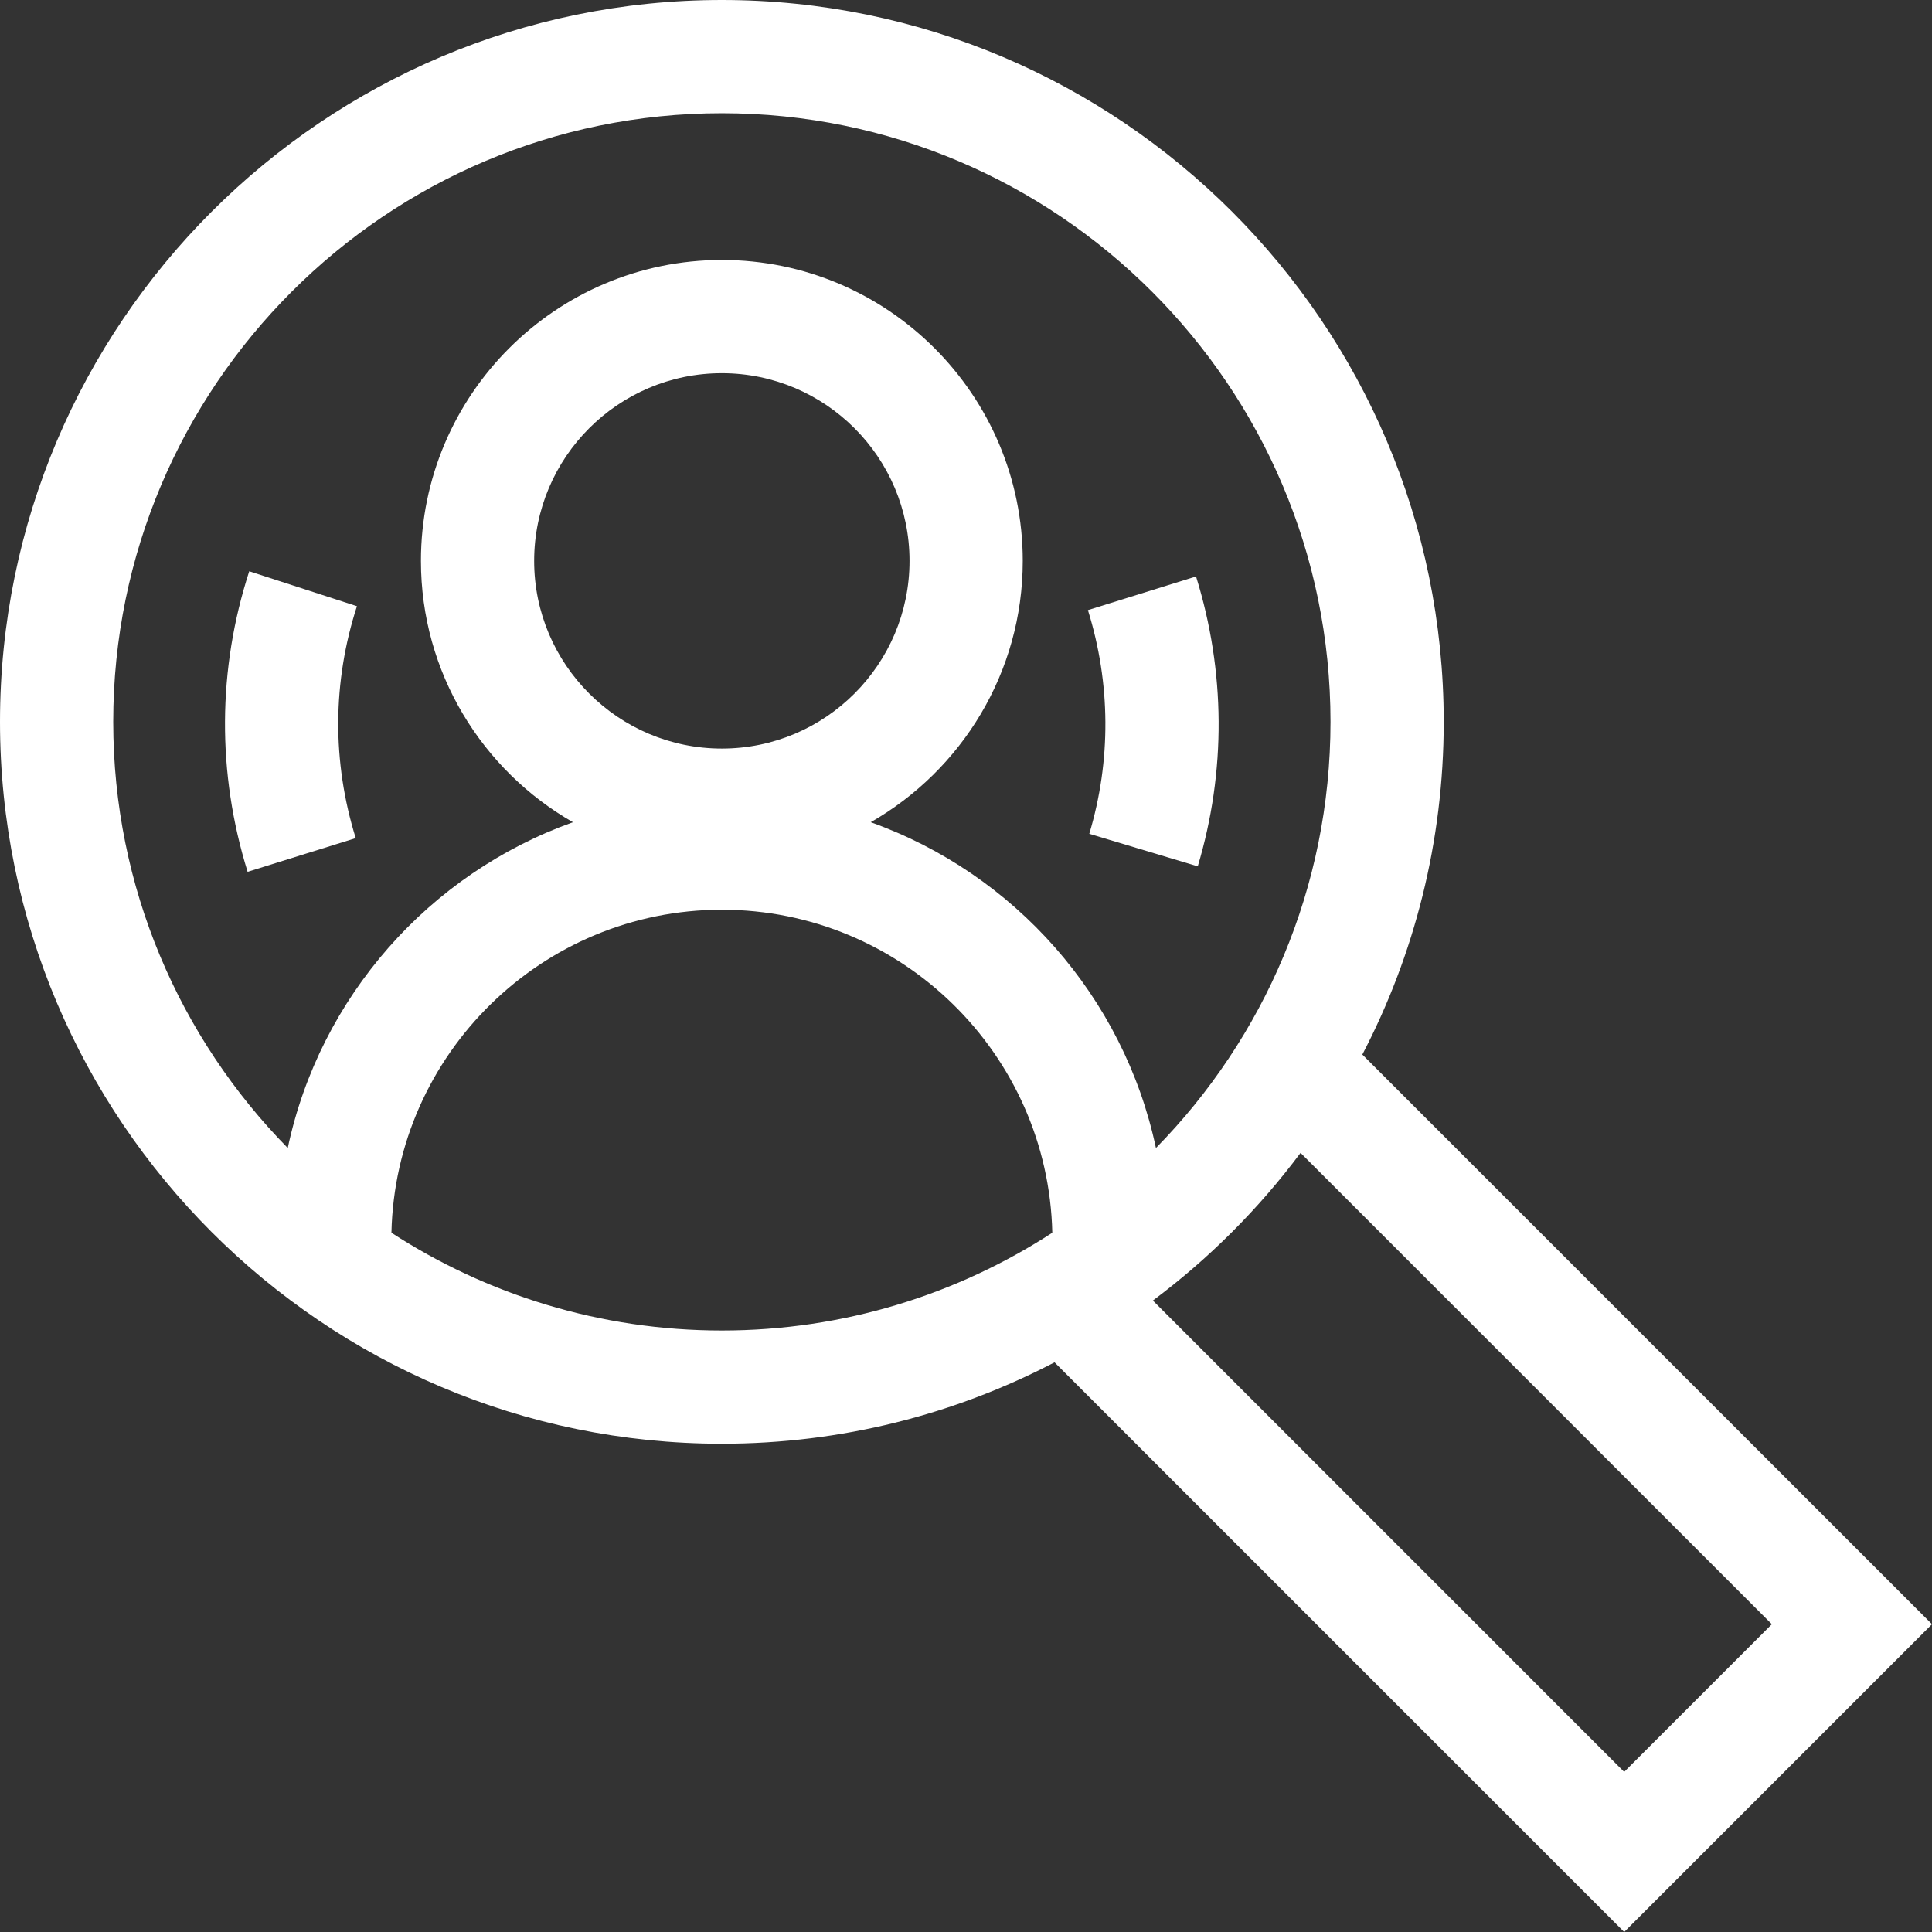 <svg width="48" height="48" viewBox="0 0 48 48" fill="none" xmlns="http://www.w3.org/2000/svg">
<rect x="0" y="0" width="48" height="48" fill="#333333" stroke="none"/>
<path d="M33.847 26.2C35.138 23.725 35.869 20.914 35.869 17.934C35.869 8.045 27.823 0 17.934 0C8.045 0 0 8.045 0 17.934C0 27.823 8.045 35.869 17.934 35.869C20.913 35.869 23.725 35.138 26.2 33.847L40.353 48L48 40.353L33.847 26.2ZM17.934 33.056C14.91 33.056 12.091 32.163 9.725 30.627C9.825 26.185 13.469 22.602 17.934 22.602C22.4 22.602 26.044 26.185 26.144 30.627C23.778 32.163 20.959 33.056 17.934 33.056ZM13.271 13.935C13.271 11.364 15.363 9.272 17.934 9.272C20.506 9.272 22.597 11.364 22.597 13.935C22.597 16.506 20.506 18.598 17.934 18.598C15.363 18.598 13.271 16.506 13.271 13.935ZM21.633 20.428C23.887 19.139 25.41 16.712 25.41 13.935C25.41 9.813 22.057 6.459 17.934 6.459C13.812 6.459 10.458 9.813 10.458 13.935C10.458 16.712 11.981 19.139 14.235 20.428C10.671 21.701 7.948 24.76 7.149 28.522C4.469 25.792 2.813 22.053 2.813 17.934C2.813 9.597 9.596 2.813 17.934 2.813C26.272 2.813 33.056 9.597 33.056 17.934C33.056 22.053 31.399 25.792 28.719 28.522C27.92 24.76 25.198 21.701 21.633 20.428ZM40.352 44.022L28.643 32.312C30.035 31.272 31.272 30.035 32.312 28.643L44.021 40.353L40.352 44.022Z" fill="white"/>
<path d="M29.715 14.322L27.029 15.158C27.596 16.977 27.608 18.899 27.063 20.716L29.758 21.524C30.464 19.169 30.449 16.678 29.715 14.322Z" fill="white"/>
<path d="M8.868 15.061L6.192 14.193C5.403 16.628 5.389 19.21 6.152 21.66L8.838 20.823C8.249 18.931 8.259 16.939 8.868 15.061Z" fill="white"/>
</svg>
